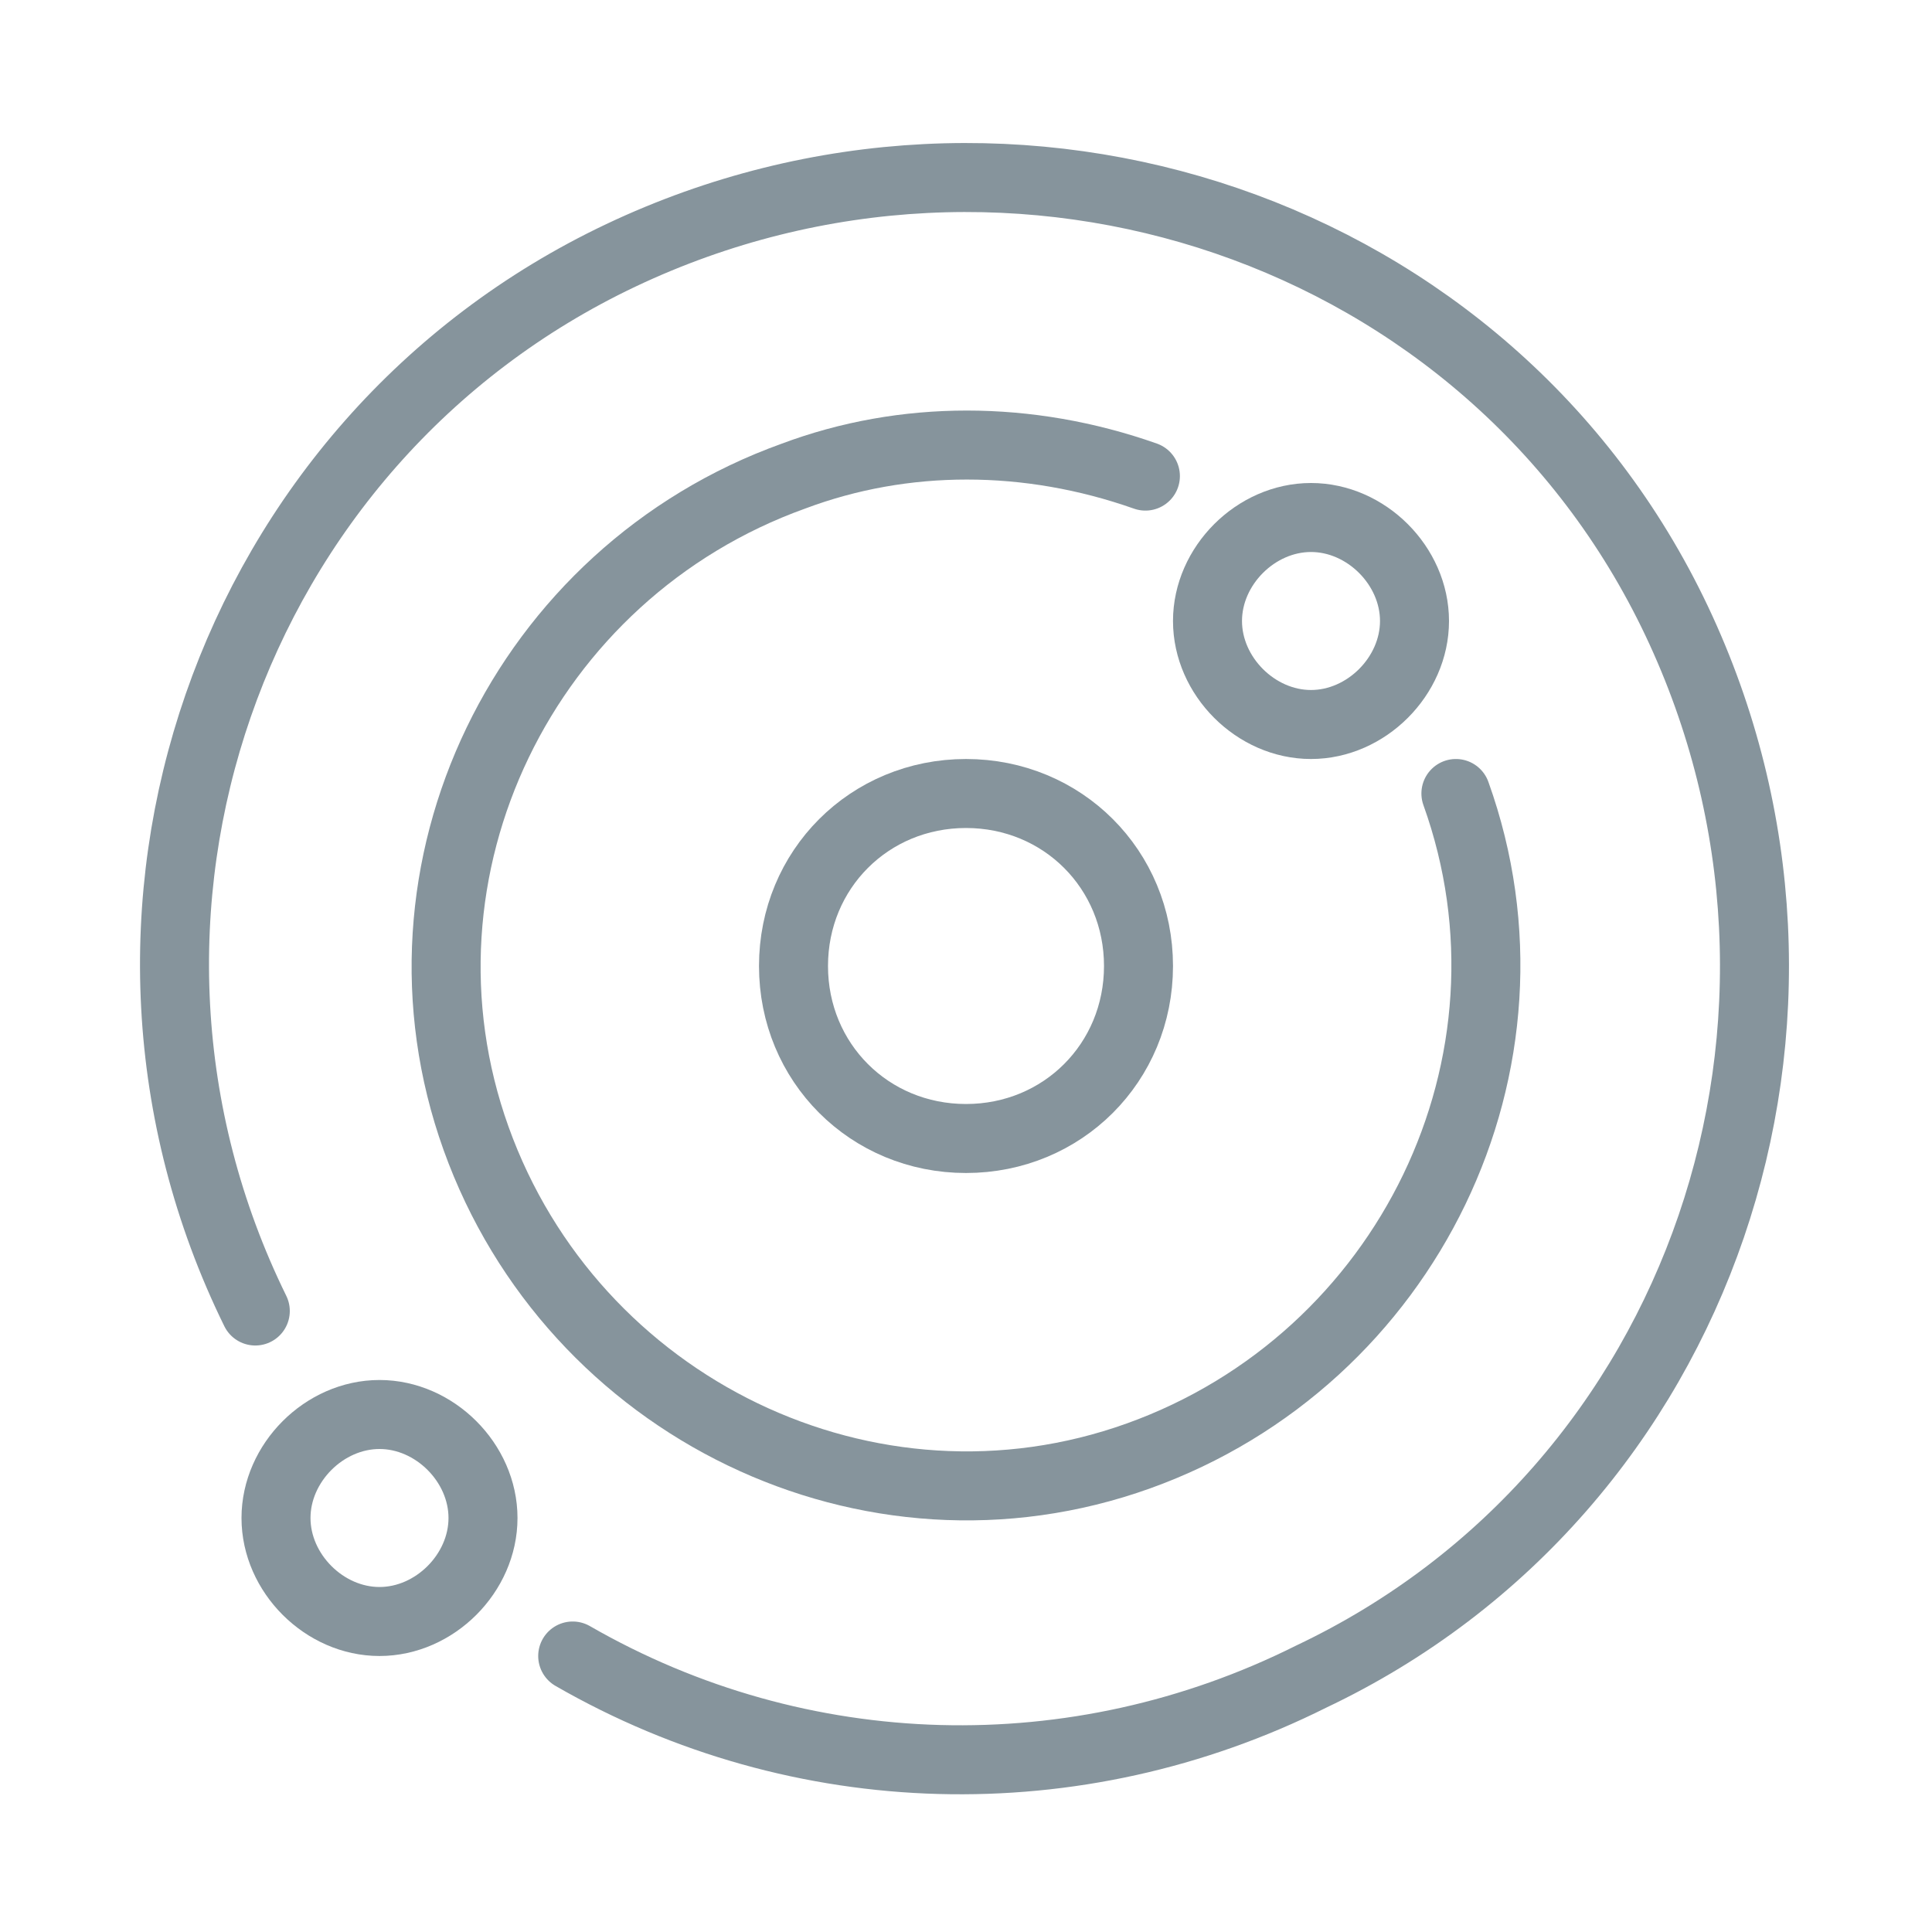 <?xml version="1.0" encoding="utf-8"?>
<!-- Generator: Adobe Illustrator 25.2.0, SVG Export Plug-In . SVG Version: 6.00 Build 0)  -->
<svg version="1.1" id="Calque_1" xmlns="http://www.w3.org/2000/svg" xmlns:xlink="http://www.w3.org/1999/xlink" x="0px" y="0px"
	 viewBox="0 0 28 28" style="enable-background:new 0 0 28 28;" xml:space="preserve">
<style type="text/css">
	.st0{fill:none;stroke:#86949C;stroke-linecap:round;stroke-linejoin:round;}
</style>
<g>
	<path class="st0" d="M11.5,14c0,1.4,1.1,2.5,2.5,2.5s2.5-1.1,2.5-2.5s-1.1-2.5-2.5-2.5S11.5,12.6,11.5,14z"/>
	<path class="st0" d="M21.1,11.5c1.4,3.9-0.7,8.2-4.6,9.6s-8.2-0.7-9.6-4.6s0.7-8.2,4.6-9.6c1.6-0.6,3.4-0.6,5.1,0"/>
	<path class="st0" d="M3.7,19C0.9,13.3,3.3,6.4,9,3.7S21.6,3.3,24.3,9s0.4,12.6-5.3,15.3C15.6,26,11.6,25.9,8.3,24"/>
	<path class="st0" d="M17.5,9c0,0.8,0.7,1.5,1.5,1.5s1.5-0.7,1.5-1.5S19.8,7.5,19,7.5S17.5,8.2,17.5,9z"/>
	<path class="st0" d="M4,22c0,0.8,0.7,1.5,1.5,1.5S7,22.8,7,22s-0.7-1.5-1.5-1.5S4,21.2,4,22z"/>
</g>
</svg>
